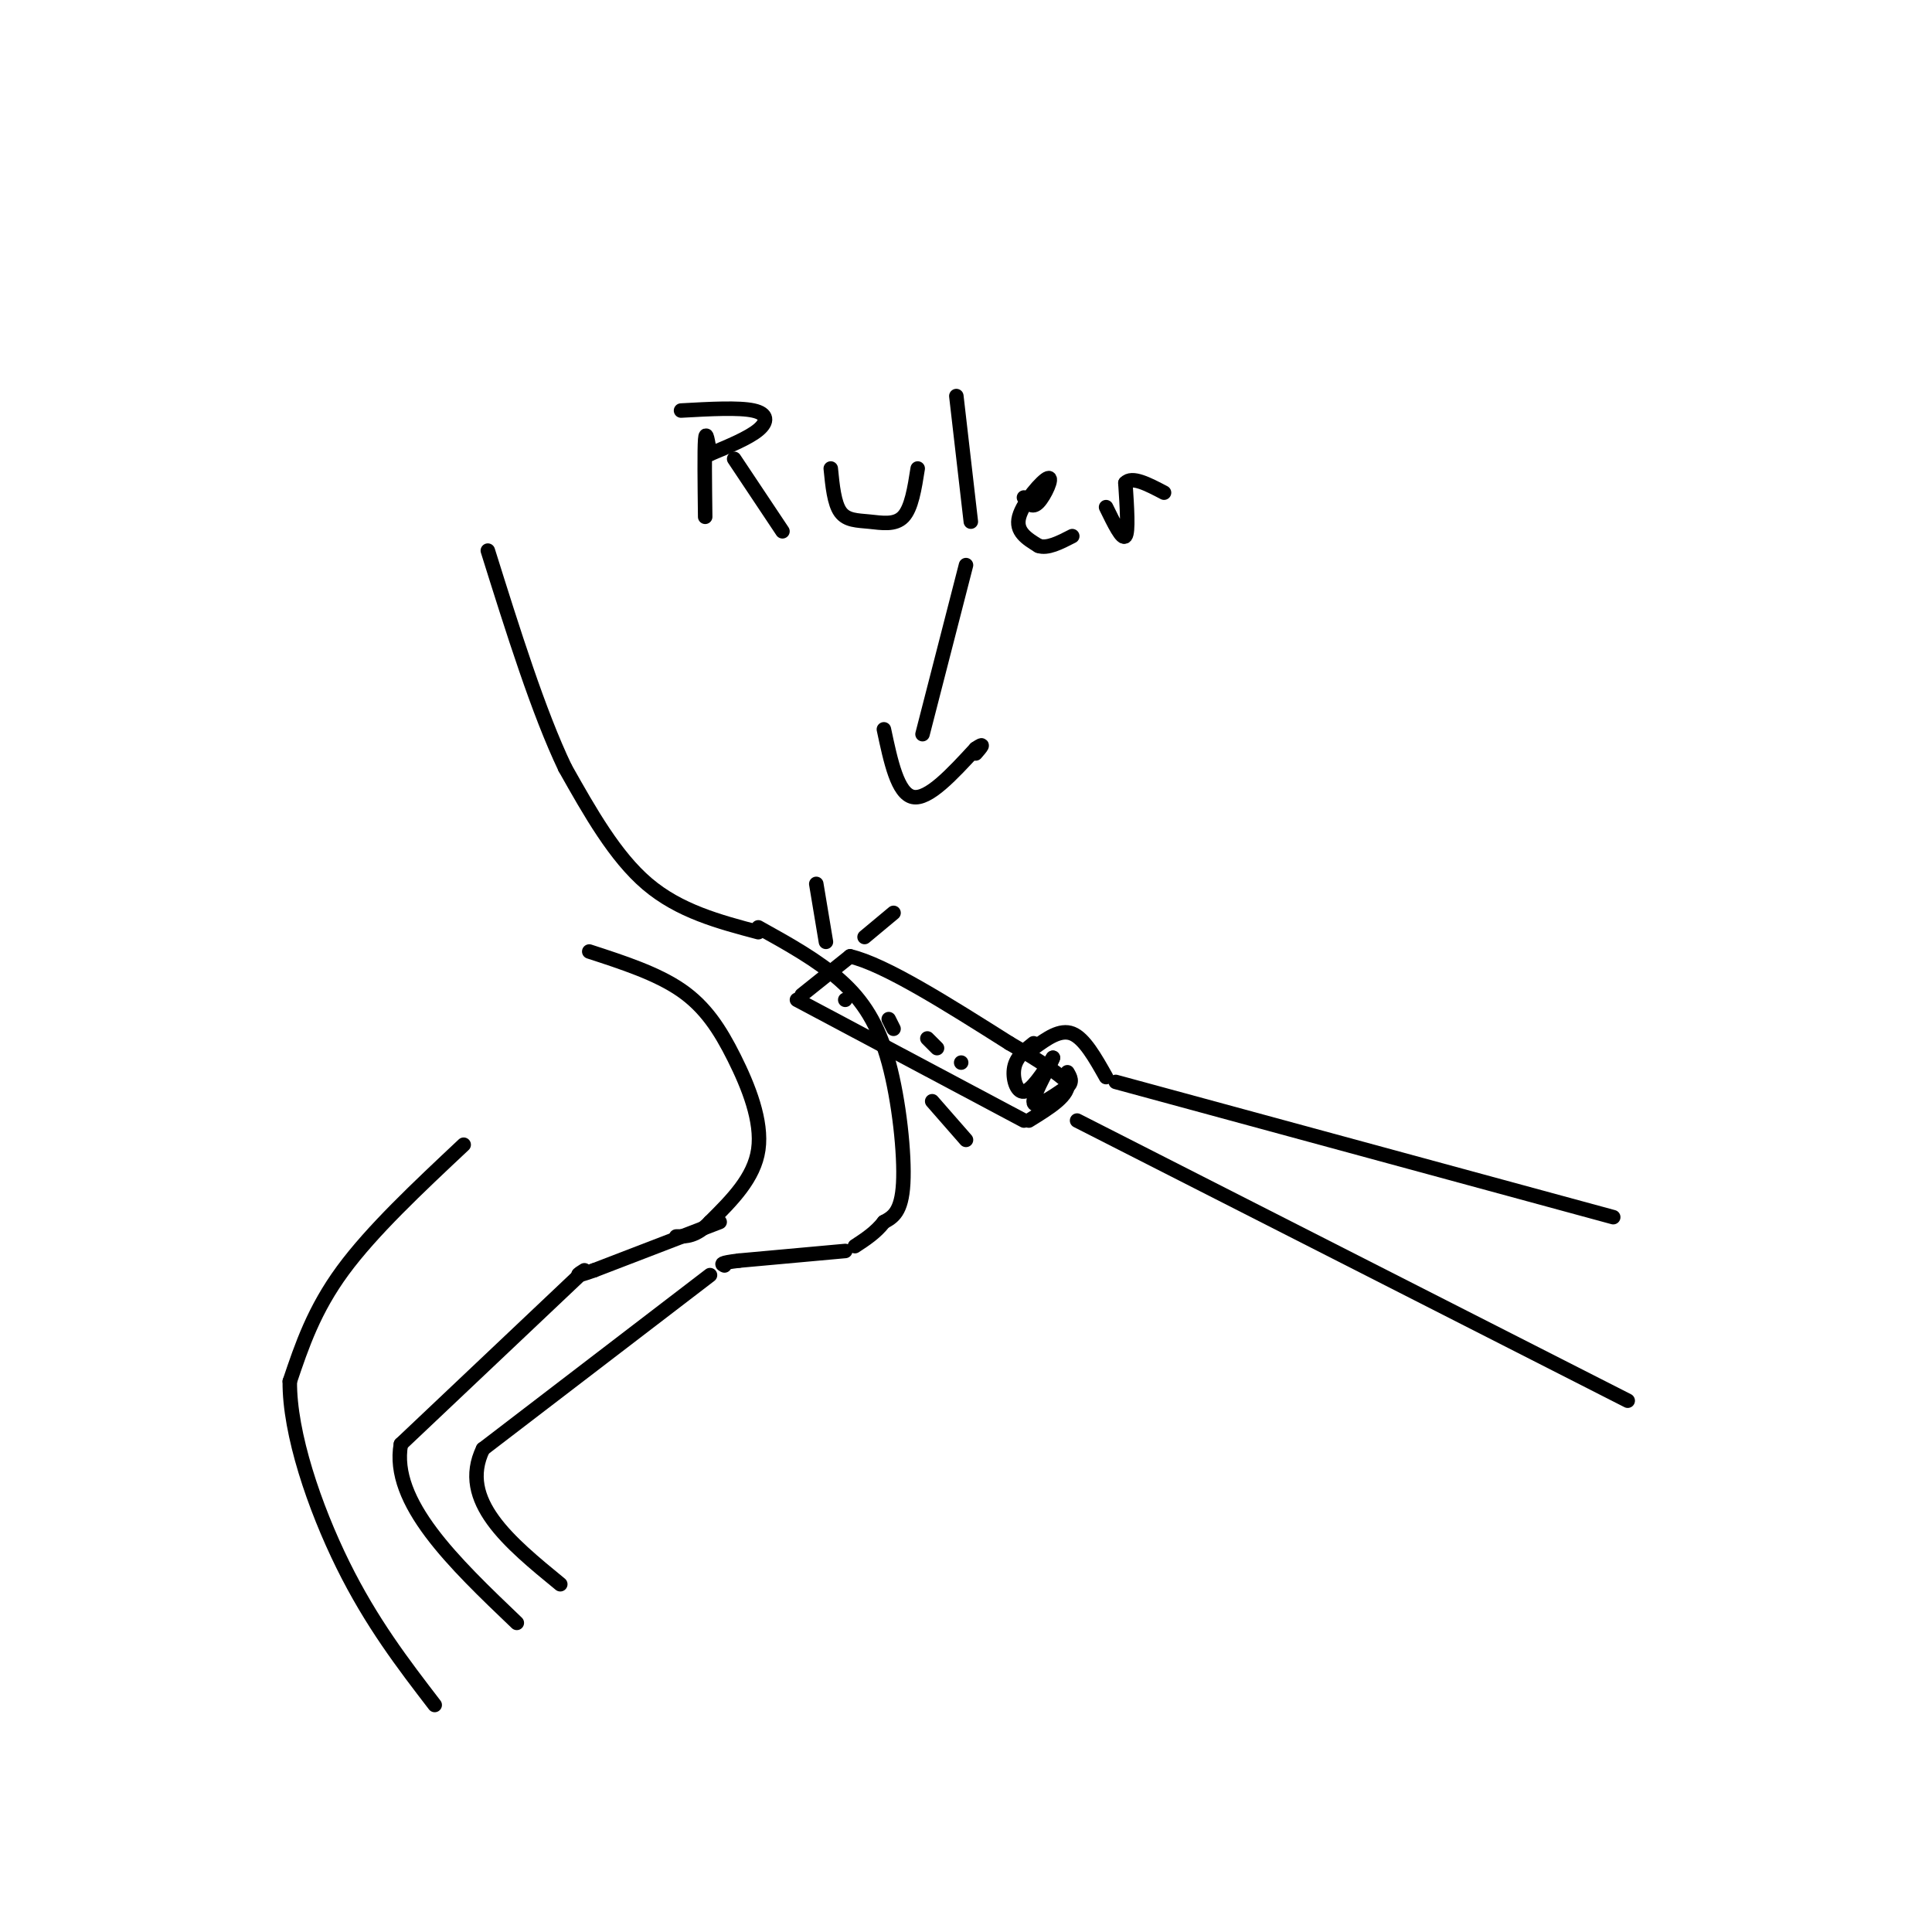 <svg viewBox='0 0 400 400' version='1.1' xmlns='http://www.w3.org/2000/svg' xmlns:xlink='http://www.w3.org/1999/xlink'><g fill='none' stroke='#000000' stroke-width='3' stroke-linecap='round' stroke-linejoin='round'><path d='M122,197c6.994,2.274 13.988,4.548 19,8c5.012,3.452 8.042,8.083 11,14c2.958,5.917 5.845,13.119 5,19c-0.845,5.881 -5.423,10.440 -10,15'/><path d='M147,253c-2.833,3.000 -4.917,3.000 -7,3'/><path d='M157,192c6.167,3.423 12.333,6.845 17,11c4.667,4.155 7.833,9.042 10,17c2.167,7.958 3.333,18.988 3,25c-0.333,6.012 -2.167,7.006 -4,8'/><path d='M183,253c-1.667,2.167 -3.833,3.583 -6,5'/><path d='M175,259c0.000,0.000 -22.000,2.000 -22,2'/><path d='M153,261c-4.167,0.500 -3.583,0.750 -3,1'/><path d='M149,253c0.000,0.000 -26.000,10.000 -26,10'/><path d='M123,263c-4.667,1.667 -3.333,0.833 -2,0'/><path d='M147,264c0.000,0.000 -47.000,36.000 -47,36'/><path d='M100,300c-5.167,10.667 5.417,19.333 16,28'/><path d='M120,264c0.000,0.000 -37.000,35.000 -37,35'/><path d='M83,299c-2.167,12.000 10.917,24.500 24,37'/><path d='M157,193c-8.167,-2.167 -16.333,-4.333 -23,-10c-6.667,-5.667 -11.833,-14.833 -17,-24'/><path d='M117,159c-5.500,-11.500 -10.750,-28.250 -16,-45'/><path d='M96,237c-9.500,8.917 -19.000,17.833 -25,26c-6.000,8.167 -8.500,15.583 -11,23'/><path d='M60,286c-0.111,10.733 5.111,26.067 11,38c5.889,11.933 12.444,20.467 19,29'/><path d='M165,207c0.000,0.000 47.000,25.000 47,25'/><path d='M166,206c0.000,0.000 10.000,-8.000 10,-8'/><path d='M176,198c7.167,1.667 20.083,9.833 33,18'/><path d='M209,216c7.500,4.333 9.750,6.167 12,8'/><path d='M221,224c0.667,2.667 -3.667,5.333 -8,8'/><path d='M171,195c0.000,0.000 -2.000,-12.000 -2,-12'/><path d='M179,194c0.000,0.000 6.000,-5.000 6,-5'/><path d='M214,216c-1.778,1.400 -3.556,2.800 -4,5c-0.444,2.200 0.444,5.200 2,5c1.556,-0.200 3.778,-3.600 6,-7'/><path d='M218,219c-0.267,1.044 -3.933,7.156 -4,9c-0.067,1.844 3.467,-0.578 7,-3'/><path d='M221,225c1.167,-1.000 0.583,-2.000 0,-3'/><path d='M214,217c2.750,-2.000 5.500,-4.000 8,-3c2.500,1.000 4.750,5.000 7,9'/><path d='M231,224c0.000,0.000 103.000,28.000 103,28'/><path d='M223,232c0.000,0.000 114.000,58.000 114,58'/><path d='M200,117c0.000,0.000 -9.000,35.000 -9,35'/><path d='M183,151c1.417,6.667 2.833,13.333 6,14c3.167,0.667 8.083,-4.667 13,-10'/><path d='M202,155c2.167,-1.500 1.083,-0.250 0,1'/><path d='M147,94c-0.417,-2.583 -0.833,-5.167 -1,-3c-0.167,2.167 -0.083,9.083 0,16'/><path d='M141,85c6.000,-0.333 12.000,-0.667 15,0c3.000,0.667 3.000,2.333 1,4c-2.000,1.667 -6.000,3.333 -10,5'/><path d='M152,95c0.000,0.000 10.000,15.000 10,15'/><path d='M172,97c0.357,3.607 0.714,7.214 2,9c1.286,1.786 3.500,1.750 6,2c2.500,0.250 5.286,0.786 7,-1c1.714,-1.786 2.357,-5.893 3,-10'/><path d='M198,82c0.000,0.000 3.000,26.000 3,26'/><path d='M212,103c0.839,1.190 1.679,2.381 3,1c1.321,-1.381 3.125,-5.333 2,-5c-1.125,0.333 -5.179,4.952 -6,8c-0.821,3.048 1.589,4.524 4,6'/><path d='M215,113c1.833,0.667 4.417,-0.667 7,-2'/><path d='M229,105c1.667,3.417 3.333,6.833 4,6c0.667,-0.833 0.333,-5.917 0,-11'/><path d='M233,100c1.333,-1.500 4.667,0.250 8,2'/><path d='M175,207c0.000,0.000 0.000,0.000 0,0'/><path d='M184,211c0.000,0.000 1.000,2.000 1,2'/><path d='M192,215c0.000,0.000 2.000,2.000 2,2'/><path d='M199,220c0.000,0.000 0.000,0.000 0,0'/><path d='M193,228c0.000,0.000 7.000,8.000 7,8'/></g>
</svg>
